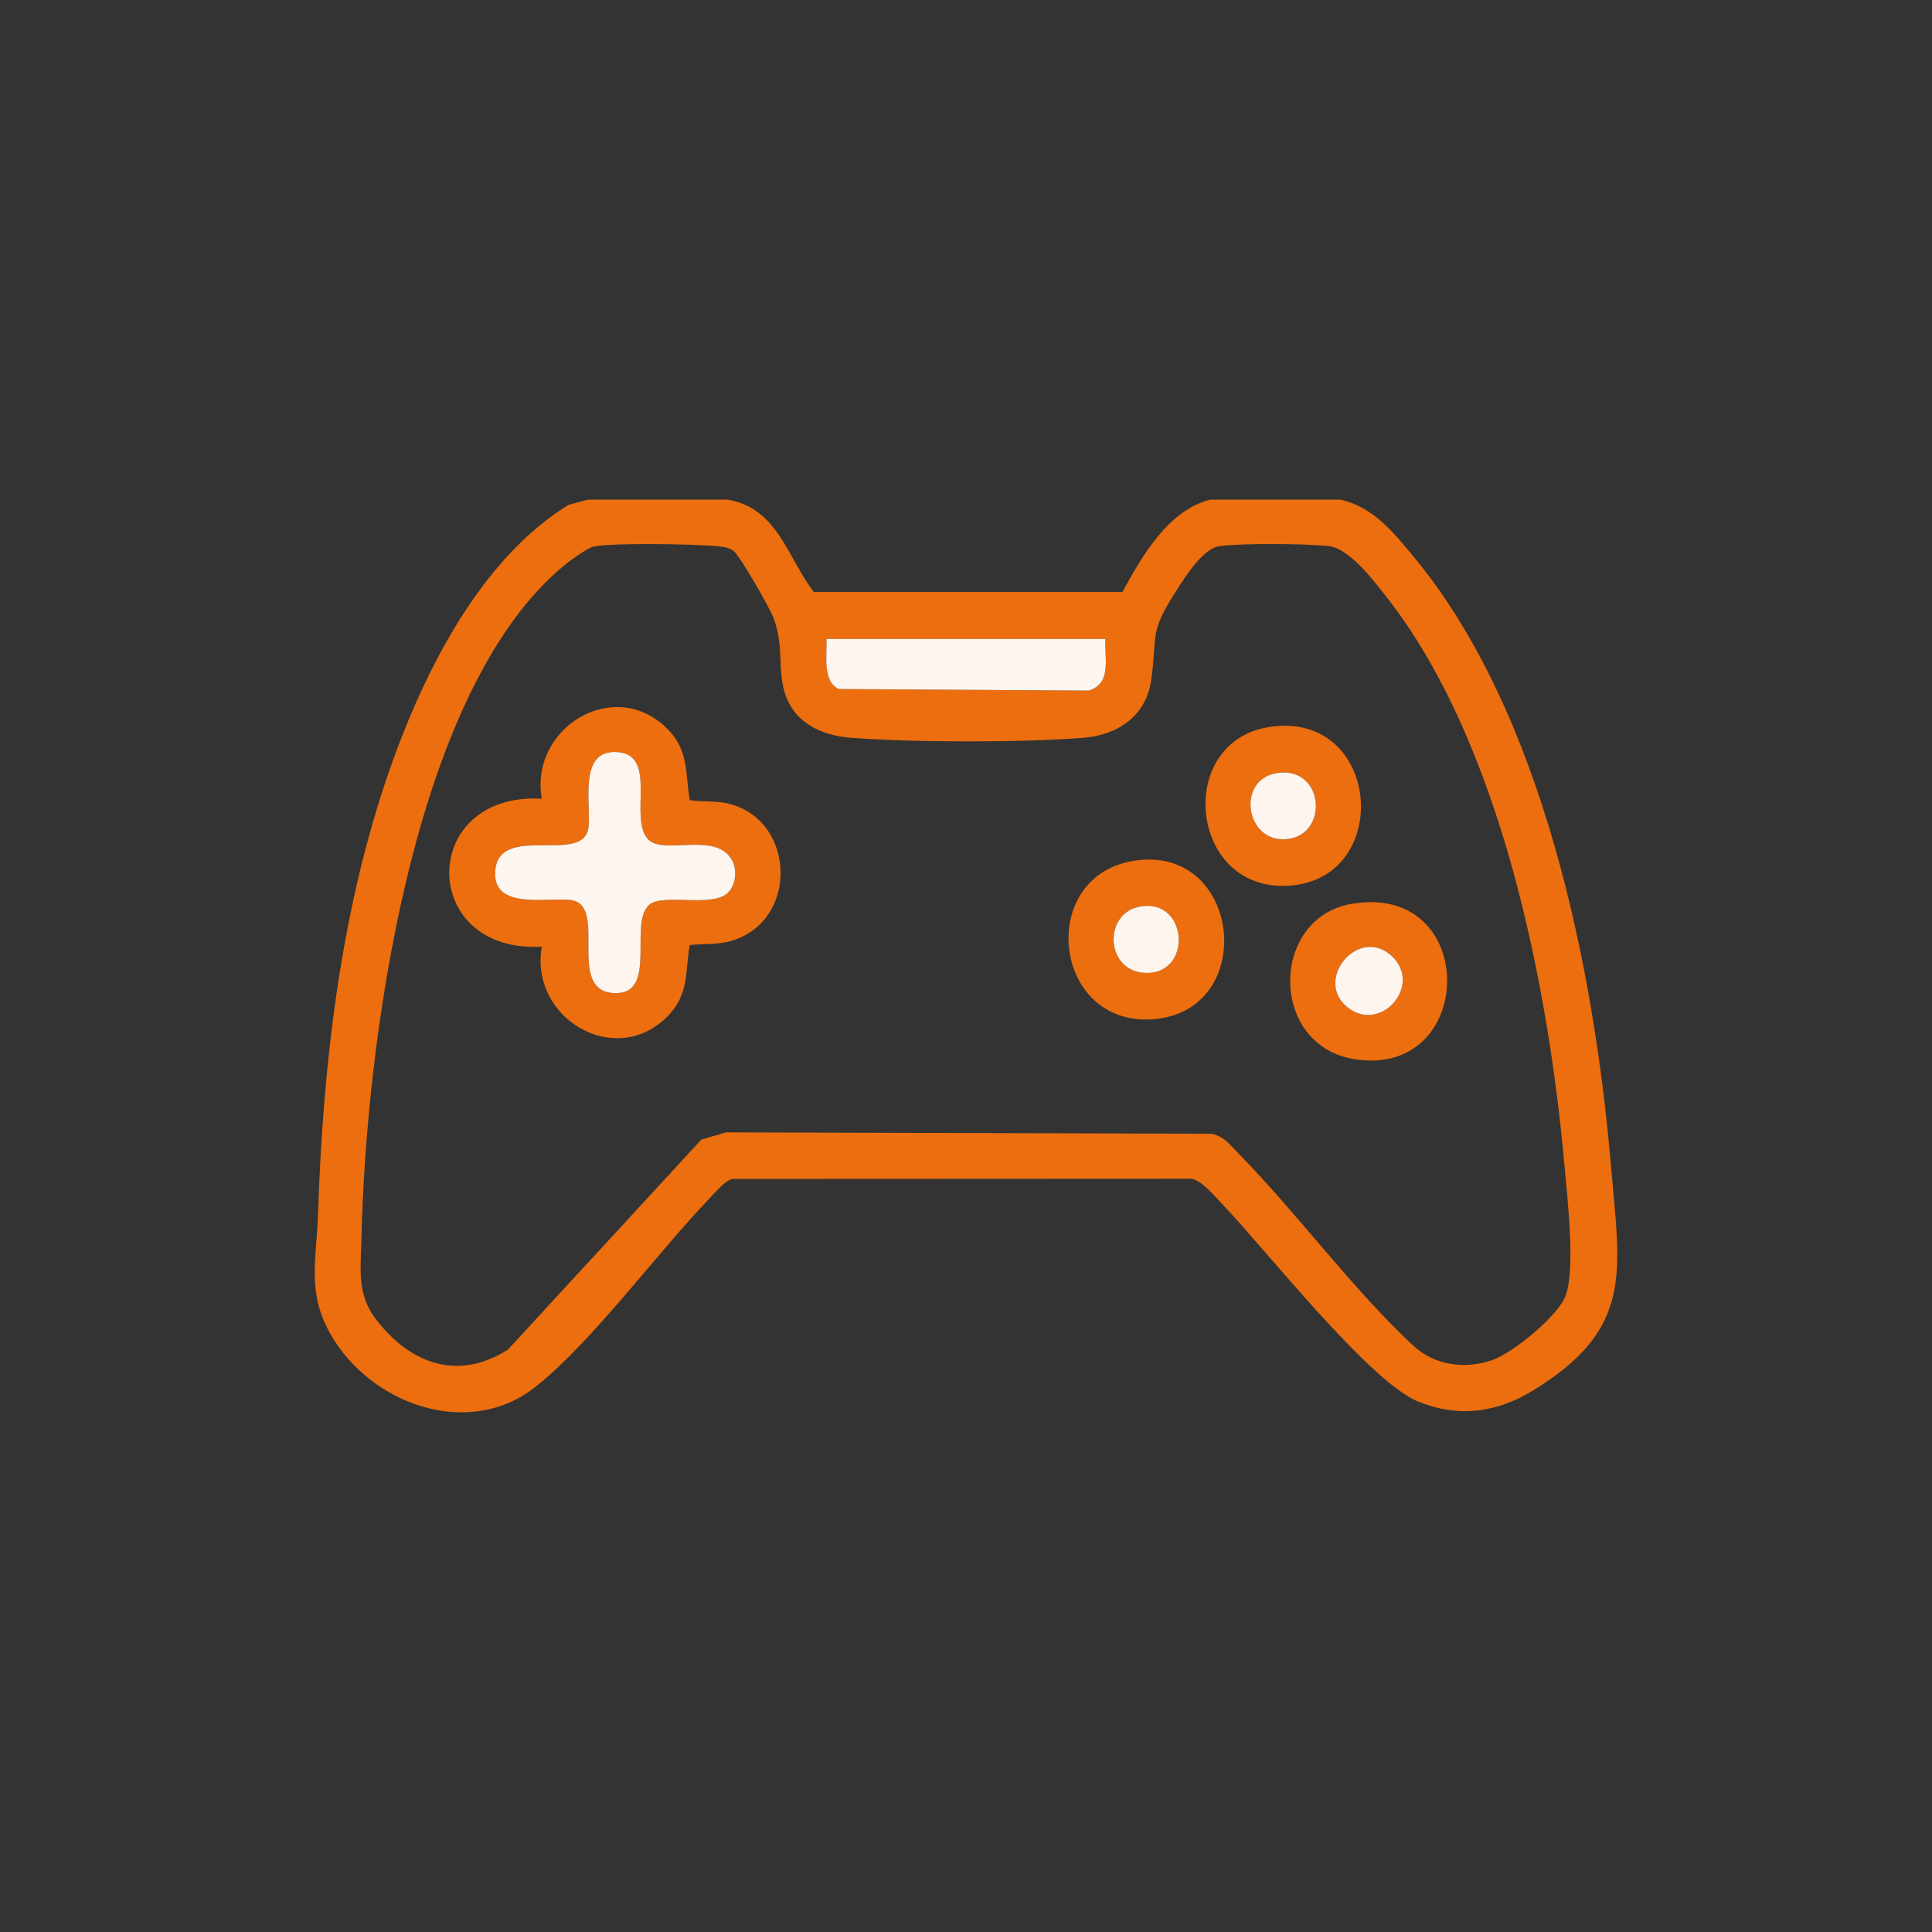 <?xml version="1.0" encoding="UTF-8"?>
<svg id="Layer_1" data-name="Layer 1" xmlns="http://www.w3.org/2000/svg" viewBox="0 0 1080 1080">
  <rect x="0" y="0" width="1080" height="1080" fill="#333333" stroke="none"/>
  <defs>
    <style>
      .cls-1 {
        fill: #ec6e0e;
      }

      .cls-2 {
        fill: #fef5ef;
      }
    </style>
  </defs>
  <g id="NT2prS.tif">
    <g>
      <g>
        <path class="cls-1" d="M406.79,279.3c27.98,4.74,33.26,32.25,48.17,51.67h172.47c10.94-20.03,25.43-45.5,48.98-51.67h73.09c18.17,4.3,29.16,17.95,40.57,31.68,72.34,87.09,101.03,230.03,110.48,340.74,5.09,59.64,12.79,90.93-43.35,125.44-20.36,12.52-41.71,15.47-64.26,6.41-27.44-11.01-85.76-85.56-109.99-110.81-4.23-4.41-11.38-13.09-17.01-13.84l-256.68.12c-3.64.7-10.07,8.18-13.05,11.3-29.46,30.78-64.89,79.4-96.6,104.71-37.75,30.13-92.84,9.75-115.02-29.55-13.14-23.28-7.65-41.52-6.84-66.22,3.06-93.4,14.97-191.65,51.23-278.23,18.57-44.34,47.21-93.3,88.91-118.88l10.93-2.88h77.96ZM331.61,305.61c-3.02.68-12.07,7.14-14.93,9.43-87.06,69.79-112.32,271.87-114.62,377.17-.38,17.24-2.71,31.29,8.24,45.47,18.98,24.58,45.5,34.61,73.58,16.8l108.2-117.46,13.84-4.02,270.59.78c7.16.66,11.51,6.62,16.2,11.41,32.53,33.22,64,76.16,97.43,107.13,11.84,10.97,28.62,13.22,43.79,8.08,11.62-3.94,37.4-24.87,41.43-36.5,5.3-15.29.81-54.28-.79-72.17-9.08-101.64-35.83-237.43-100.05-318.71-7.26-9.19-20.47-26.76-32.24-27.83-14.12-1.29-46.41-1.57-60.21.04-9.62,1.12-19.64,17.38-24.84,25.49-15.17,23.63-10.1,24.19-13.72,49.58-2.82,19.8-18.69,30.64-37.69,32.12-35.07,2.75-94.93,2.65-130.07.01-17.61-1.32-33.2-9.2-37.64-27.29-3.26-13.27,0-24.32-5.72-39.73-2.07-5.56-18.84-34.95-22.47-37.59-2.78-2.03-7.01-2.33-10.38-2.61-12.4-1.04-57.5-1.93-67.94.4ZM617.95,357.19h-155.93c.37,8.25-2.47,23.98,6.91,27.99l139.74.88c13.02-4.1,8.66-18.15,9.28-28.86Z"/>
        <path class="cls-1" d="M302.85,529.2c-68.89,3.83-69.05-86.41,0-82.74-6.86-39.56,40.11-68.26,69.66-39.59,12.72,12.35,10.44,24.86,13.07,40.49,10.27,1.27,17.26-.37,27.21,3.65,30.26,12.24,31.77,58.47,2.19,72.58-10.77,5.14-17.96,3.56-29.4,4.7-2.69,15.19-.23,27.33-12.26,39.68-29.08,29.85-77.45,1.45-70.47-38.78ZM406.35,499.53c4.99-4.11,5.99-13.21,2.73-18.87-9.33-16.21-38.07-2.23-46.87-11.59-10.8-11.49,5.49-46.43-16.48-48.59-23.66-2.33-14.65,30.98-16.94,42.97-3.74,19.62-49.4-3.1-51.93,22.92-2.27,23.34,31.06,14.64,43,16.91,19.68,3.74-3.18,50.11,22.87,51.83,25.82,1.71,8.18-39.25,20.26-49.38,7.68-6.43,33.91,1.59,43.35-6.2Z"/>
        <path class="cls-1" d="M635.41,480.95c58.91-7.66,67.77,84.23,9.31,88.8-56.83,4.45-65.78-81.46-9.31-88.8ZM637.02,506.82c-20.06,3.86-19.08,34.57,1.4,36.87,28.62,3.22,26.45-42.22-1.4-36.87Z"/>
        <path class="cls-1" d="M710.14,406.3c61.31-8.73,68.78,82.9,12.4,88.64-57.86,5.89-66.76-80.9-12.4-88.64ZM713.36,432.22c-22.28,3.89-17.22,39.03,5.9,36.86,24.12-2.26,20.94-41.55-5.9-36.86Z"/>
        <path class="cls-1" d="M755.58,505.25c71.61-12.21,70.2,97.72,1.62,86.85-48-7.61-47.4-79.05-1.62-86.85ZM778.2,534.62c-18.62-17.72-44.43,13.4-24.66,28.7,18.47,14.3,41.72-12.46,24.66-28.7Z"/>
      </g>
      <g>
        <path class="cls-2" d="M406.35,499.53c-9.45,7.78-35.68-.23-43.35,6.2-12.09,10.13,5.55,51.08-20.26,49.38-26.06-1.72-3.2-48.09-22.87-51.83-11.94-2.27-45.27,6.43-43-16.91,2.53-26.02,48.19-3.3,51.93-22.92,2.28-11.99-6.72-45.3,16.94-42.97,21.97,2.17,5.68,37.1,16.48,48.59,8.8,9.36,37.54-4.62,46.87,11.59,3.26,5.67,2.26,14.76-2.73,18.87Z"/>
        <path class="cls-2" d="M637.02,506.82c27.85-5.35,30.03,40.09,1.4,36.87-20.48-2.31-21.46-33.02-1.4-36.87Z"/>
        <path class="cls-2" d="M713.36,432.22c26.85-4.69,30.03,34.6,5.9,36.86-23.13,2.17-28.18-32.97-5.9-36.86Z"/>
        <path class="cls-2" d="M778.2,534.62c17.06,16.24-6.19,42.99-24.66,28.7-19.76-15.3,6.05-46.42,24.66-28.7Z"/>
        <path class="cls-2" d="M617.95,357.19c-.62,10.71,3.74,24.76-9.28,28.86l-139.74-.88c-9.38-4.01-6.54-19.74-6.91-27.99h155.93Z"/>
      </g>
    </g>
  </g>
</svg>